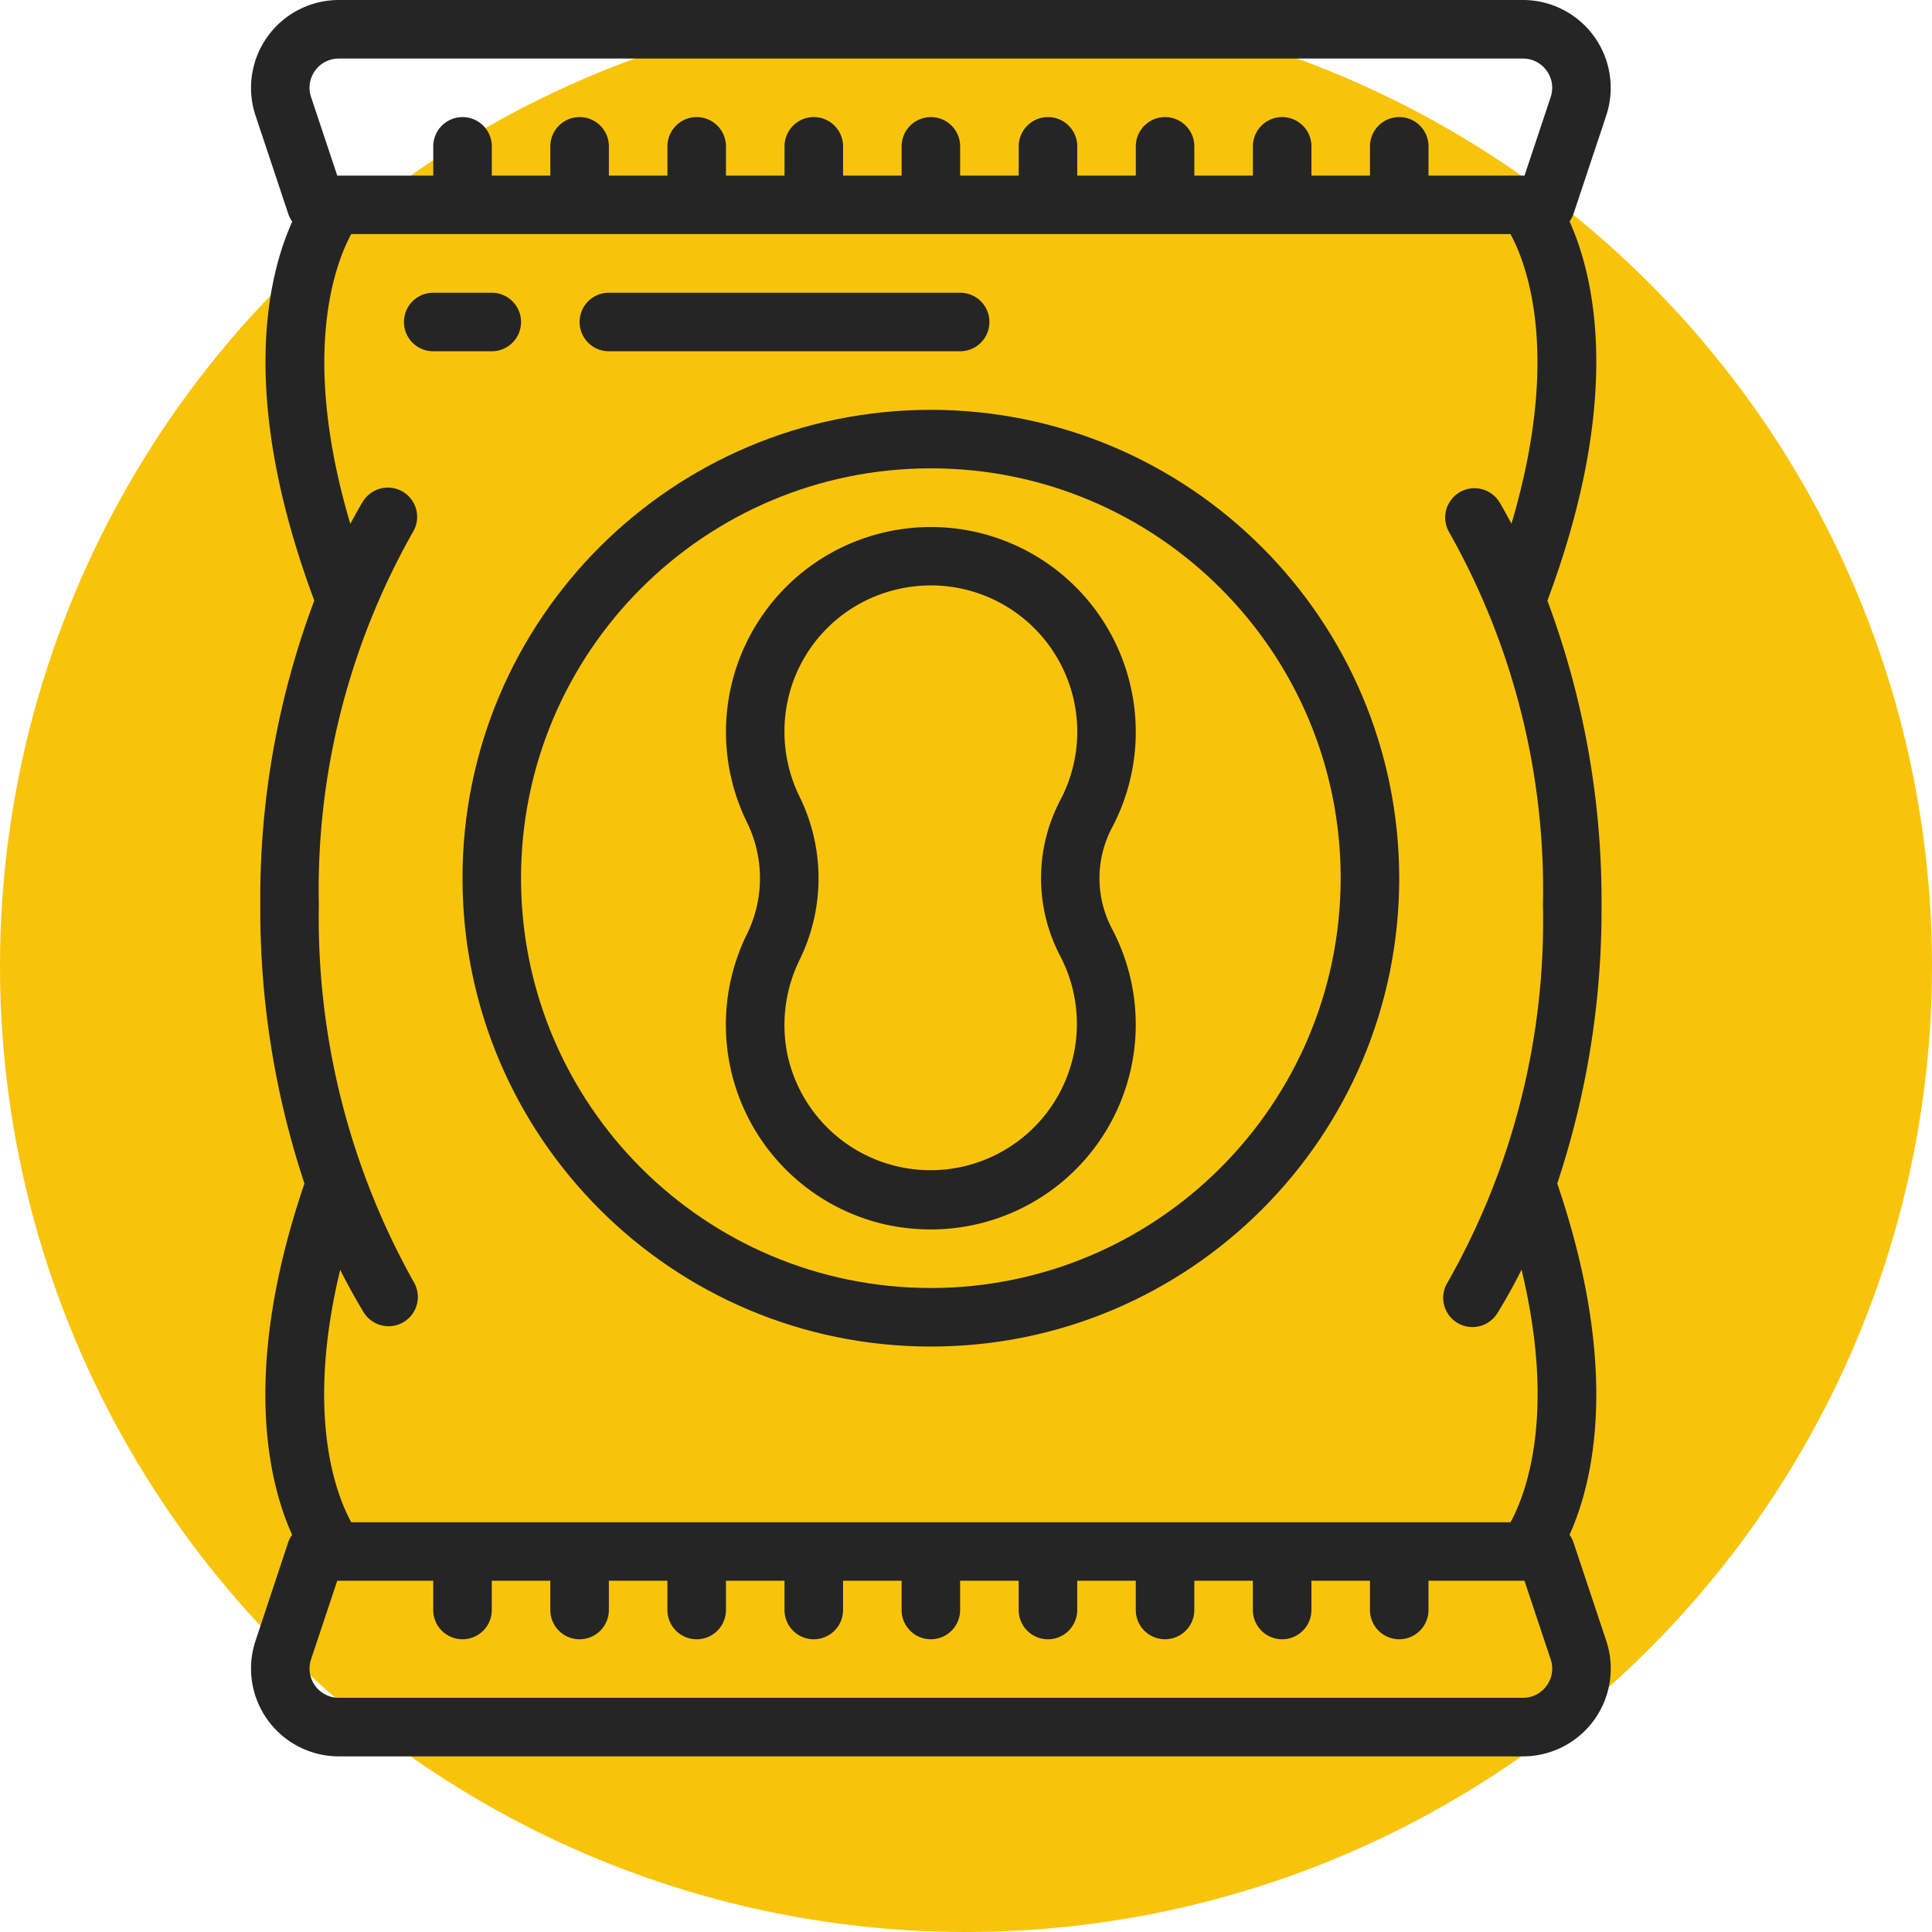 <svg width="75" height="75" fill="none" xmlns="http://www.w3.org/2000/svg"><circle cx="37.5" cy="37.5" r="37.5" fill="#F8C40B"/><g clip-path="url(#clip0)" fill="#252525"><path d="M36.136 15.91c-10.042 0-18.182 8.14-18.182 18.181s8.14 18.182 18.182 18.182c10.041 0 18.182-8.14 18.182-18.182-.012-10.037-8.145-18.17-18.182-18.182zm0 34.09c-8.786 0-15.91-7.123-15.91-15.909 0-8.786 7.124-15.91 15.91-15.91 8.786 0 15.909 7.124 15.909 15.91-.01 8.782-7.127 15.9-15.91 15.91z"/><path d="M62.353 4.487A3.41 3.41 0 0059.12 0H13.153A3.41 3.41 0 009.92 4.487l1.275 3.827c.036.103.086.2.15.288-.965 2.136-2.085 6.837.856 14.71a32.822 32.822 0 00-2.096 11.824 33.751 33.751 0 001.714 10.807c-2.463 7.224-1.4 11.599-.479 13.637a1.117 1.117 0 00-.15.287l-1.27 3.827a3.41 3.41 0 003.234 4.488H59.12a3.409 3.409 0 003.234-4.488l-1.275-3.826a1.12 1.12 0 00-.15-.287c.922-2.039 1.983-6.414-.477-13.637a33.701 33.701 0 001.72-10.808 33.312 33.312 0 00-2.102-11.818c2.945-7.878 1.825-12.583.86-14.72.063-.088.113-.185.15-.288l1.274-3.823zM12.23 2.745c.213-.298.557-.474.923-.472H59.12a1.136 1.136 0 011.078 1.495l-1.017 3.05h-3.726V5.682a1.136 1.136 0 00-2.273 0v1.136H50.91V5.682a1.136 1.136 0 00-2.273 0v1.136h-2.273V5.682a1.136 1.136 0 00-2.272 0v1.136h-2.273V5.682a1.136 1.136 0 10-2.273 0v1.136h-2.273V5.682a1.136 1.136 0 00-2.272 0v1.136h-2.273V5.682a1.136 1.136 0 10-2.273 0v1.136h-2.273V5.682a1.136 1.136 0 00-2.272 0v1.136h-2.273V5.682a1.136 1.136 0 10-2.273 0v1.136h-2.272V5.682a1.136 1.136 0 00-2.273 0v1.136h-3.726l-1.017-3.05a1.122 1.122 0 01.155-1.023zm47.812 62.691a1.125 1.125 0 01-.923.473H13.153a1.136 1.136 0 01-1.078-1.495l1.017-3.05h3.726V62.5a1.136 1.136 0 002.273 0v-1.136h2.272V62.5a1.136 1.136 0 002.273 0v-1.136h2.273V62.5a1.136 1.136 0 102.273 0v-1.136h2.272V62.5a1.136 1.136 0 002.273 0v-1.136H35V62.5a1.136 1.136 0 102.272 0v-1.136h2.273V62.5a1.136 1.136 0 002.273 0v-1.136h2.273V62.5a1.136 1.136 0 102.272 0v-1.136h2.273V62.5a1.136 1.136 0 002.273 0v-1.136h2.273V62.5a1.136 1.136 0 102.272 0v-1.136h3.726l1.017 3.05c.118.346.06.727-.155 1.022zm-1.85-45.967a1.137 1.137 0 00-1.931 1.2 28.218 28.218 0 013.636 14.467 28.392 28.392 0 01-3.696 14.637 1.136 1.136 0 101.937 1.187c.33-.535.638-1.091.928-1.67 1.37 5.674.138 8.774-.428 9.804H13.636c-.568-1.03-1.798-4.128-.43-9.8.288.569.594 1.128.918 1.66a1.136 1.136 0 001.94-1.182 28.924 28.924 0 01-3.687-14.636 28.175 28.175 0 013.645-14.47 1.137 1.137 0 10-1.931-1.201c-.174.28-.33.58-.492.872-1.957-6.6-.569-10.137.036-11.25h45.001c.617 1.123 1.99 4.66.04 11.241-.16-.285-.314-.585-.483-.859z"/><path d="M44.09 28.41a7.954 7.954 0 10-15.1 3.496 4.922 4.922 0 010 4.37 7.954 7.954 0 005.413 11.266 8.235 8.235 0 001.722.185 7.954 7.954 0 007.038-11.68 4.205 4.205 0 010-3.907 7.96 7.96 0 00.928-3.73zm-2.933 8.701a5.682 5.682 0 11-10.569 3.92 5.74 5.74 0 01.442-3.75 7.181 7.181 0 000-6.372 5.745 5.745 0 01-.442-3.755 5.651 5.651 0 014.29-4.287 5.682 5.682 0 016.28 8.201 6.503 6.503 0 00-.001 6.043zM20.227 12.5c0-.627-.509-1.136-1.137-1.136h-2.272a1.136 1.136 0 100 2.272h2.272c.628 0 1.137-.508 1.137-1.136zm3.409 1.136h13.637a1.136 1.136 0 000-2.272H23.636a1.136 1.136 0 100 2.272z"/></g><defs><clipPath id="clip0"><path fill="#fff" transform="translate(2.045)" d="M0 0h68.182v68.182H0z"/></clipPath></defs></svg>